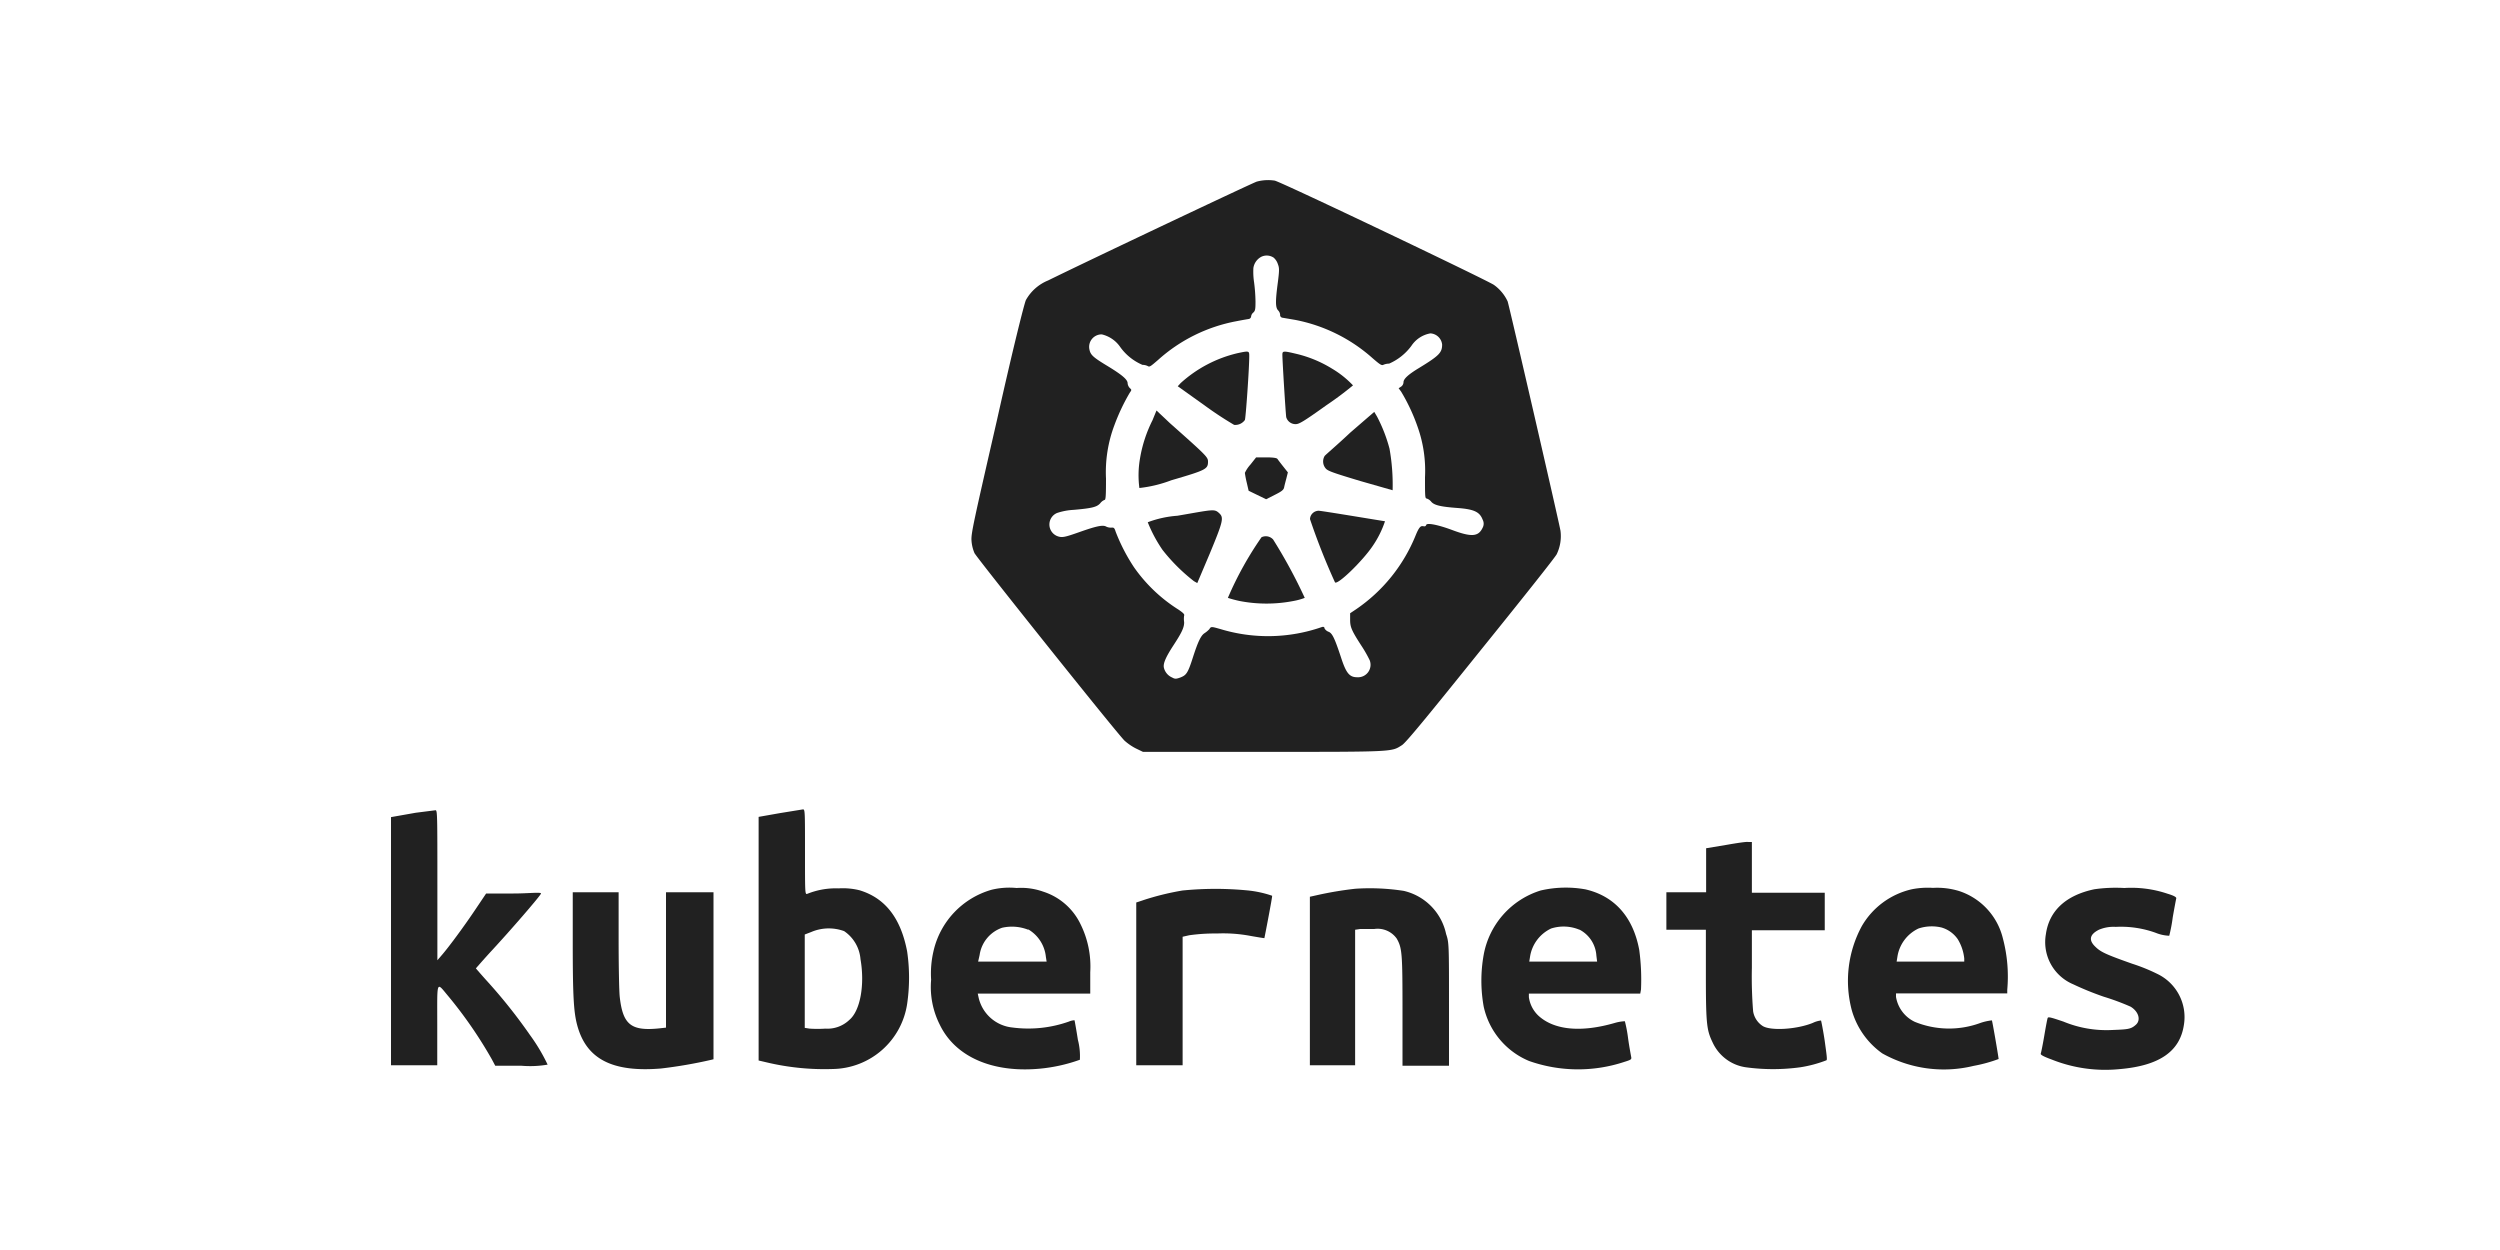 <svg id="Layer_1" data-name="Layer 1" xmlns="http://www.w3.org/2000/svg" width="200" height="100" viewBox="0 0 200 100"><defs><style>.cls-1{fill:#212121;}.cls-2{fill:none;}</style></defs><title>kubernetes-logo2-1</title><path class="cls-1" d="M513.72-226.85c-.27.07-13.37,6.27-16.7,7.91a3.57,3.57,0,0,0-1.77,1.57c-.13.29-1,3.72-2.3,9.54-1.91,8.33-2.09,9.14-2.05,9.7a3.06,3.06,0,0,0,.24,1c.18.37,11.29,14.29,12,15a4.3,4.3,0,0,0,.9.62l.58.28,9.61,0c10.63,0,10.25,0,11.11-.54.32-.21,1.87-2.09,6.3-7.6,3.23-4,6-7.48,6.08-7.68a3.33,3.33,0,0,0,.3-1.86c-.1-.63-4.12-18.07-4.23-18.36a3.35,3.35,0,0,0-1.1-1.32c-.61-.41-17-8.23-17.53-8.34A3.45,3.45,0,0,0,513.72-226.85Zm1.35,6.08a1.15,1.15,0,0,1,.34.52c.12.31.12.48,0,1.44-.2,1.49-.2,2,0,2.24a.57.57,0,0,1,.18.36.22.22,0,0,0,.2.25l1,.17a13,13,0,0,1,6.19,3.06c.61.53.74.61.88.53a1.2,1.2,0,0,1,.45-.09,4.39,4.39,0,0,0,1.78-1.42,2.3,2.3,0,0,1,1.52-1,1,1,0,0,1,.94.89c0,.65-.23.89-1.85,1.88-.86.52-1.24.87-1.24,1.14a.45.45,0,0,1-.19.35l-.2.13.2.27a14.93,14.93,0,0,1,1.33,2.85,10.43,10.43,0,0,1,.58,4c0,1.47,0,1.7.13,1.7a.78.78,0,0,1,.37.26c.24.28.76.4,2.11.5s1.77.33,2,.93a.68.68,0,0,1,0,.65c-.34.72-.89.76-2.44.18-1.13-.42-2-.59-2.07-.41s-.18.1-.31.1-.26.06-.53.72a13.09,13.09,0,0,1-4.77,5.93l-.48.32,0,.51c0,.58.09.84.93,2.13a10.1,10.1,0,0,1,.64,1.13,1,1,0,0,1-1,1.35c-.62,0-.89-.32-1.3-1.59-.51-1.54-.7-1.94-1-2.05a.63.63,0,0,1-.32-.27c0-.12-.1-.15-.23-.1a13.09,13.09,0,0,1-8.08.16c-.74-.21-.77-.22-.9,0a2.13,2.13,0,0,1-.38.32c-.29.18-.53.67-.94,1.95s-.53,1.41-1,1.6c-.34.12-.43.13-.66,0a1.14,1.14,0,0,1-.66-.79c-.07-.33.15-.84.77-1.79s.87-1.42.85-1.86a1.73,1.73,0,0,1,0-.51c.05-.1-.07-.22-.45-.48A12.38,12.38,0,0,1,503.9-196a14.69,14.69,0,0,1-1.47-2.85c-.09-.29-.14-.34-.33-.32a.85.85,0,0,1-.44-.09c-.27-.15-.86,0-2.08.43s-1.44.49-1.84.33a1,1,0,0,1,0-1.84,5,5,0,0,1,1.31-.25c1.51-.13,1.88-.23,2.15-.53a.82.82,0,0,1,.35-.27c.09,0,.11-.38.11-1.7a10.65,10.65,0,0,1,.67-4.27,16,16,0,0,1,1.23-2.6c.16-.23.16-.23,0-.38a.63.63,0,0,1-.17-.38c0-.3-.47-.69-1.66-1.41s-1.33-.89-1.41-1.37a1,1,0,0,1,1-1.13,2.47,2.47,0,0,1,1.47,1,4.21,4.21,0,0,0,1.79,1.44.94.94,0,0,1,.43.1c.14.09.24,0,.81-.49a12.91,12.91,0,0,1,6.26-3.1c.45-.09.92-.17,1-.18a.23.23,0,0,0,.19-.21.48.48,0,0,1,.18-.31c.15-.14.17-.28.17-.88a13.26,13.26,0,0,0-.11-1.51,5.68,5.68,0,0,1-.06-1.16,1.21,1.21,0,0,1,.66-.92A1,1,0,0,1,515.07-220.77Z" transform="translate(-413.18 241.38)"/><path class="cls-1" d="M512.2-213.13a10.26,10.26,0,0,0-4.57,2.4l-.23.25,2.13,1.52a28.32,28.32,0,0,0,2.38,1.57.94.94,0,0,0,.86-.39c.07-.15.35-4.12.35-5.11C513.12-213.32,513.1-213.32,512.2-213.13Z" transform="translate(-413.18 241.38)"/><path class="cls-1" d="M515.77-213c0,.49.27,4.84.31,5a.77.77,0,0,0,.76.55c.27,0,.63-.21,2.45-1.51a26.55,26.55,0,0,0,2.13-1.59,7.74,7.74,0,0,0-1.68-1.34,9.69,9.69,0,0,0-2.8-1.17C515.85-213.32,515.77-213.32,515.77-213Z" transform="translate(-413.18 241.38)"/><path class="cls-1" d="M505.38-207.76a10.7,10.7,0,0,0-1,3.06,7.87,7.87,0,0,0-.05,2.36,10.25,10.25,0,0,0,2.56-.62c2.77-.81,2.93-.89,2.93-1.49,0-.36-.12-.48-3.06-3.09l-1.06-1Z" transform="translate(-413.18 241.38)"/><path class="cls-1" d="M521.2-206.77c-1.06,1-2,1.79-2.05,1.87a.86.86,0,0,0,.09,1c.17.2.6.35,2.76,1l2.59.74a16.52,16.52,0,0,0-.25-3.33,12.21,12.21,0,0,0-1-2.57l-.22-.37Z" transform="translate(-413.18 241.38)"/><path class="cls-1" d="M513.22-204.22a2.67,2.67,0,0,0-.45.67,7.58,7.58,0,0,0,.15.78l.15.65.7.34.7.34.69-.35c.56-.28.71-.4.75-.6s.11-.46.18-.72l.12-.48-.38-.48c-.2-.25-.41-.53-.46-.6s-.31-.12-.9-.12h-.8Z" transform="translate(-413.18 241.38)"/><path class="cls-1" d="M507.37-200.12a8.4,8.4,0,0,0-2.37.52,11.25,11.25,0,0,0,1.18,2.21,14.42,14.42,0,0,0,2.51,2.5l.27.16,1-2.36c1.08-2.61,1.14-2.88.75-3.24S510.23-200.61,507.37-200.12Z" transform="translate(-413.18 241.38)"/><path class="cls-1" d="M518.2-200.33a.69.69,0,0,0-.22.48,52.79,52.79,0,0,0,2,5.06c.22.22,2.2-1.71,3-2.89a7.9,7.9,0,0,0,1-2c-.06,0-5.06-.84-5.31-.84A.71.71,0,0,0,518.2-200.33Z" transform="translate(-413.18 241.38)"/><path class="cls-1" d="M514.1-198.4a27.28,27.28,0,0,0-2.69,4.85,9.58,9.58,0,0,0,.94.25,11.31,11.31,0,0,0,4.3,0,5,5,0,0,0,.91-.25,40.93,40.93,0,0,0-2.53-4.67A.79.79,0,0,0,514.1-198.4Z" transform="translate(-413.18 241.38)"/><path class="cls-1" d="M446.44-176.36l-1.7.3-.28.05v19.85h3.7v-3.23c0-3.7-.1-3.46.93-2.24a34.72,34.72,0,0,1,3.44,5l.27.51h2.1a8.24,8.24,0,0,0,2.09-.09,14.68,14.68,0,0,0-1.42-2.38,42.4,42.4,0,0,0-3.44-4.32c-.48-.53-.88-1-.88-1s.51-.59,1.12-1.26c1.63-1.75,4.09-4.6,4.09-4.73s-1,0-2.2,0h-2.19l-.86,1.28c-.89,1.33-2.18,3.08-2.73,3.7l-.31.36v-6c0-5.63,0-6-.15-6Z" transform="translate(-413.18 241.38)"/><path class="cls-1" d="M475.57-176.33l-1.7.3s0,4.4,0,9.75v9.74l.6.14a20,20,0,0,0,5.36.54,6.11,6.11,0,0,0,5.92-5.2,14.48,14.48,0,0,0,0-4.21c-.51-2.67-1.76-4.27-3.81-4.89a5.55,5.55,0,0,0-1.67-.15,6.11,6.11,0,0,0-2.54.45c-.15,0-.15-.16-.15-3.37s0-3.4-.16-3.4Zm5.14,9.44a3,3,0,0,1,1.31,2.25c.35,2,0,4.11-.9,4.86a2.53,2.53,0,0,1-1.91.69,9.6,9.6,0,0,1-1.26,0l-.39-.06v-7.47l.52-.2A3.57,3.57,0,0,1,480.71-166.89Z" transform="translate(-413.18 241.38)"/><path class="cls-1" d="M551.24-173.78l-1.57.26V-170h-3.18v3h3.16l0,3.68c0,4.06.08,4.39.59,5.44a3.46,3.46,0,0,0,2.59,1.88,16.1,16.1,0,0,0,4.39,0,10,10,0,0,0,2.08-.56c.07-.06,0-.5-.15-1.6-.13-.85-.27-1.55-.29-1.58a2,2,0,0,0-.65.19c-1.27.52-3.34.65-4,.26a1.72,1.72,0,0,1-.78-1.19,34.24,34.24,0,0,1-.1-3.48v-3h5.83v-3h-5.83v-4.06h-.28C552.93-174.06,552.09-173.93,551.24-173.78Z" transform="translate(-413.18 241.38)"/><path class="cls-1" d="M492.51-170.2a6.63,6.63,0,0,0-4.65,4.91,7.89,7.89,0,0,0-.19,2.29,6.69,6.69,0,0,0,.7,3.61c1.23,2.54,4.17,3.84,7.93,3.51a13.06,13.06,0,0,0,3.27-.72,5.17,5.17,0,0,0-.16-1.6c-.13-.84-.26-1.54-.27-1.56a1.35,1.35,0,0,0-.46.11,9.74,9.74,0,0,1-4.51.47,3.09,3.09,0,0,1-2.7-2.39l-.07-.32h9l0-1.71a7.61,7.61,0,0,0-.77-3.83,5,5,0,0,0-3-2.62,5.25,5.25,0,0,0-2.12-.29A6,6,0,0,0,492.51-170.2Zm2.93,3.17a2.88,2.88,0,0,1,1.41,2.2l.06.38h-5.48l.12-.53a2.71,2.71,0,0,1,1.8-2.18A3.56,3.56,0,0,1,495.44-167Z" transform="translate(-413.18 241.38)"/><path class="cls-1" d="M521.6-170.28a28.26,28.26,0,0,0-3,.5l-.63.14v13.48h3.62V-167l.4-.06c.23,0,.75,0,1.13,0a1.87,1.87,0,0,1,1.8.77c.43.76.46,1.17.46,5.82v4.35h3.72l0-4.92c0-4.73,0-4.95-.23-5.61a4.5,4.5,0,0,0-3.39-3.46A17.63,17.63,0,0,0,521.6-170.28Z" transform="translate(-413.18 241.38)"/><path class="cls-1" d="M536.43-170.14a6.63,6.63,0,0,0-4.56,5.17,11.71,11.71,0,0,0,0,4.09,6.12,6.12,0,0,0,3.64,4.38,11.78,11.78,0,0,0,7.62.07c.52-.16.58-.2.55-.37s-.15-.78-.25-1.49a10.72,10.72,0,0,0-.26-1.39s-.34,0-.79.13c-2.68.78-4.84.59-6.11-.56a2.5,2.5,0,0,1-.78-1.5v-.28h8.91l.06-.33a17.71,17.71,0,0,0-.14-3.16c-.49-2.66-2-4.32-4.3-4.85A8.9,8.9,0,0,0,536.43-170.14Zm3.11,3.13a2.52,2.52,0,0,1,1.35,2.08l.06.48h-5.43l.06-.37a3,3,0,0,1,1.69-2.28A3.28,3.28,0,0,1,539.54-167Z" transform="translate(-413.18 241.38)"/><path class="cls-1" d="M566.13-170.24a6.22,6.22,0,0,0-4,2.94,9.19,9.19,0,0,0-.82,6.69,6.36,6.36,0,0,0,2.45,3.5,10.06,10.06,0,0,0,7.31,1,11.62,11.62,0,0,0,2-.55c-.06-.48-.51-3.08-.54-3.09a4.26,4.26,0,0,0-.93.21,7.25,7.25,0,0,1-5.23-.09,2.69,2.69,0,0,1-1.51-2v-.28h8.9l0-.28a11.9,11.9,0,0,0-.35-4.12,5.3,5.3,0,0,0-3.51-3.79,6,6,0,0,0-2.08-.25A6.61,6.61,0,0,0,566.13-170.24Zm2.37,3.06a2.39,2.39,0,0,1,1.29.92,3.67,3.67,0,0,1,.53,1.56v.25h-5.41l.06-.37a3,3,0,0,1,1.69-2.28A3.38,3.38,0,0,1,568.5-167.18Z" transform="translate(-413.18 241.38)"/><path class="cls-1" d="M580.73-170.24c-2.28.48-3.62,1.72-3.88,3.6a3.66,3.66,0,0,0,2.18,4,23.69,23.69,0,0,0,2.46,1,19.49,19.49,0,0,1,2.13.79c.64.38.85,1.06.44,1.44s-.69.38-1.91.43a9,9,0,0,1-3.89-.67c-1.06-.36-1.23-.4-1.27-.28s-.15.71-.27,1.42-.25,1.34-.28,1.42.16.21.87.47a11.53,11.53,0,0,0,5.43.77c3.17-.27,4.83-1.4,5.15-3.53a3.83,3.83,0,0,0-2.13-4.09,14.31,14.31,0,0,0-2-.81c-2.06-.73-2.51-.93-2.93-1.34-.58-.54-.49-1,.26-1.38a3,3,0,0,1,1.35-.23,8.17,8.17,0,0,1,3.21.48,3.17,3.17,0,0,0,1.07.23A12.28,12.28,0,0,0,587-168c.13-.75.26-1.43.28-1.51s-.12-.2-.69-.37a9.07,9.07,0,0,0-3.47-.46A12.06,12.06,0,0,0,580.73-170.24Z" transform="translate(-413.18 241.38)"/><path class="cls-1" d="M507.78-170.14a21.52,21.52,0,0,0-3.1.76l-.6.2,0,6.51,0,6.51h3.71l0-5.14,0-5.14.53-.12a14.62,14.62,0,0,1,2.21-.14,11.79,11.79,0,0,1,2.73.2c.57.1,1.06.18,1.07.17s.66-3.37.62-3.39a8.63,8.63,0,0,0-2-.43A26.7,26.7,0,0,0,507.78-170.14Z" transform="translate(-413.18 241.38)"/><path class="cls-1" d="M459-166c0,4.28.07,5.58.36,6.65.73,2.7,2.81,3.77,6.7,3.45a37.15,37.15,0,0,0,4-.69l.2-.05V-170h-3.8v10.83l-.54.06c-2.25.23-2.91-.29-3.16-2.51-.05-.41-.09-2.47-.09-4.57V-170H459Z" transform="translate(-413.18 241.38)"/><rect class="cls-2" width="200" height="100"/></svg>